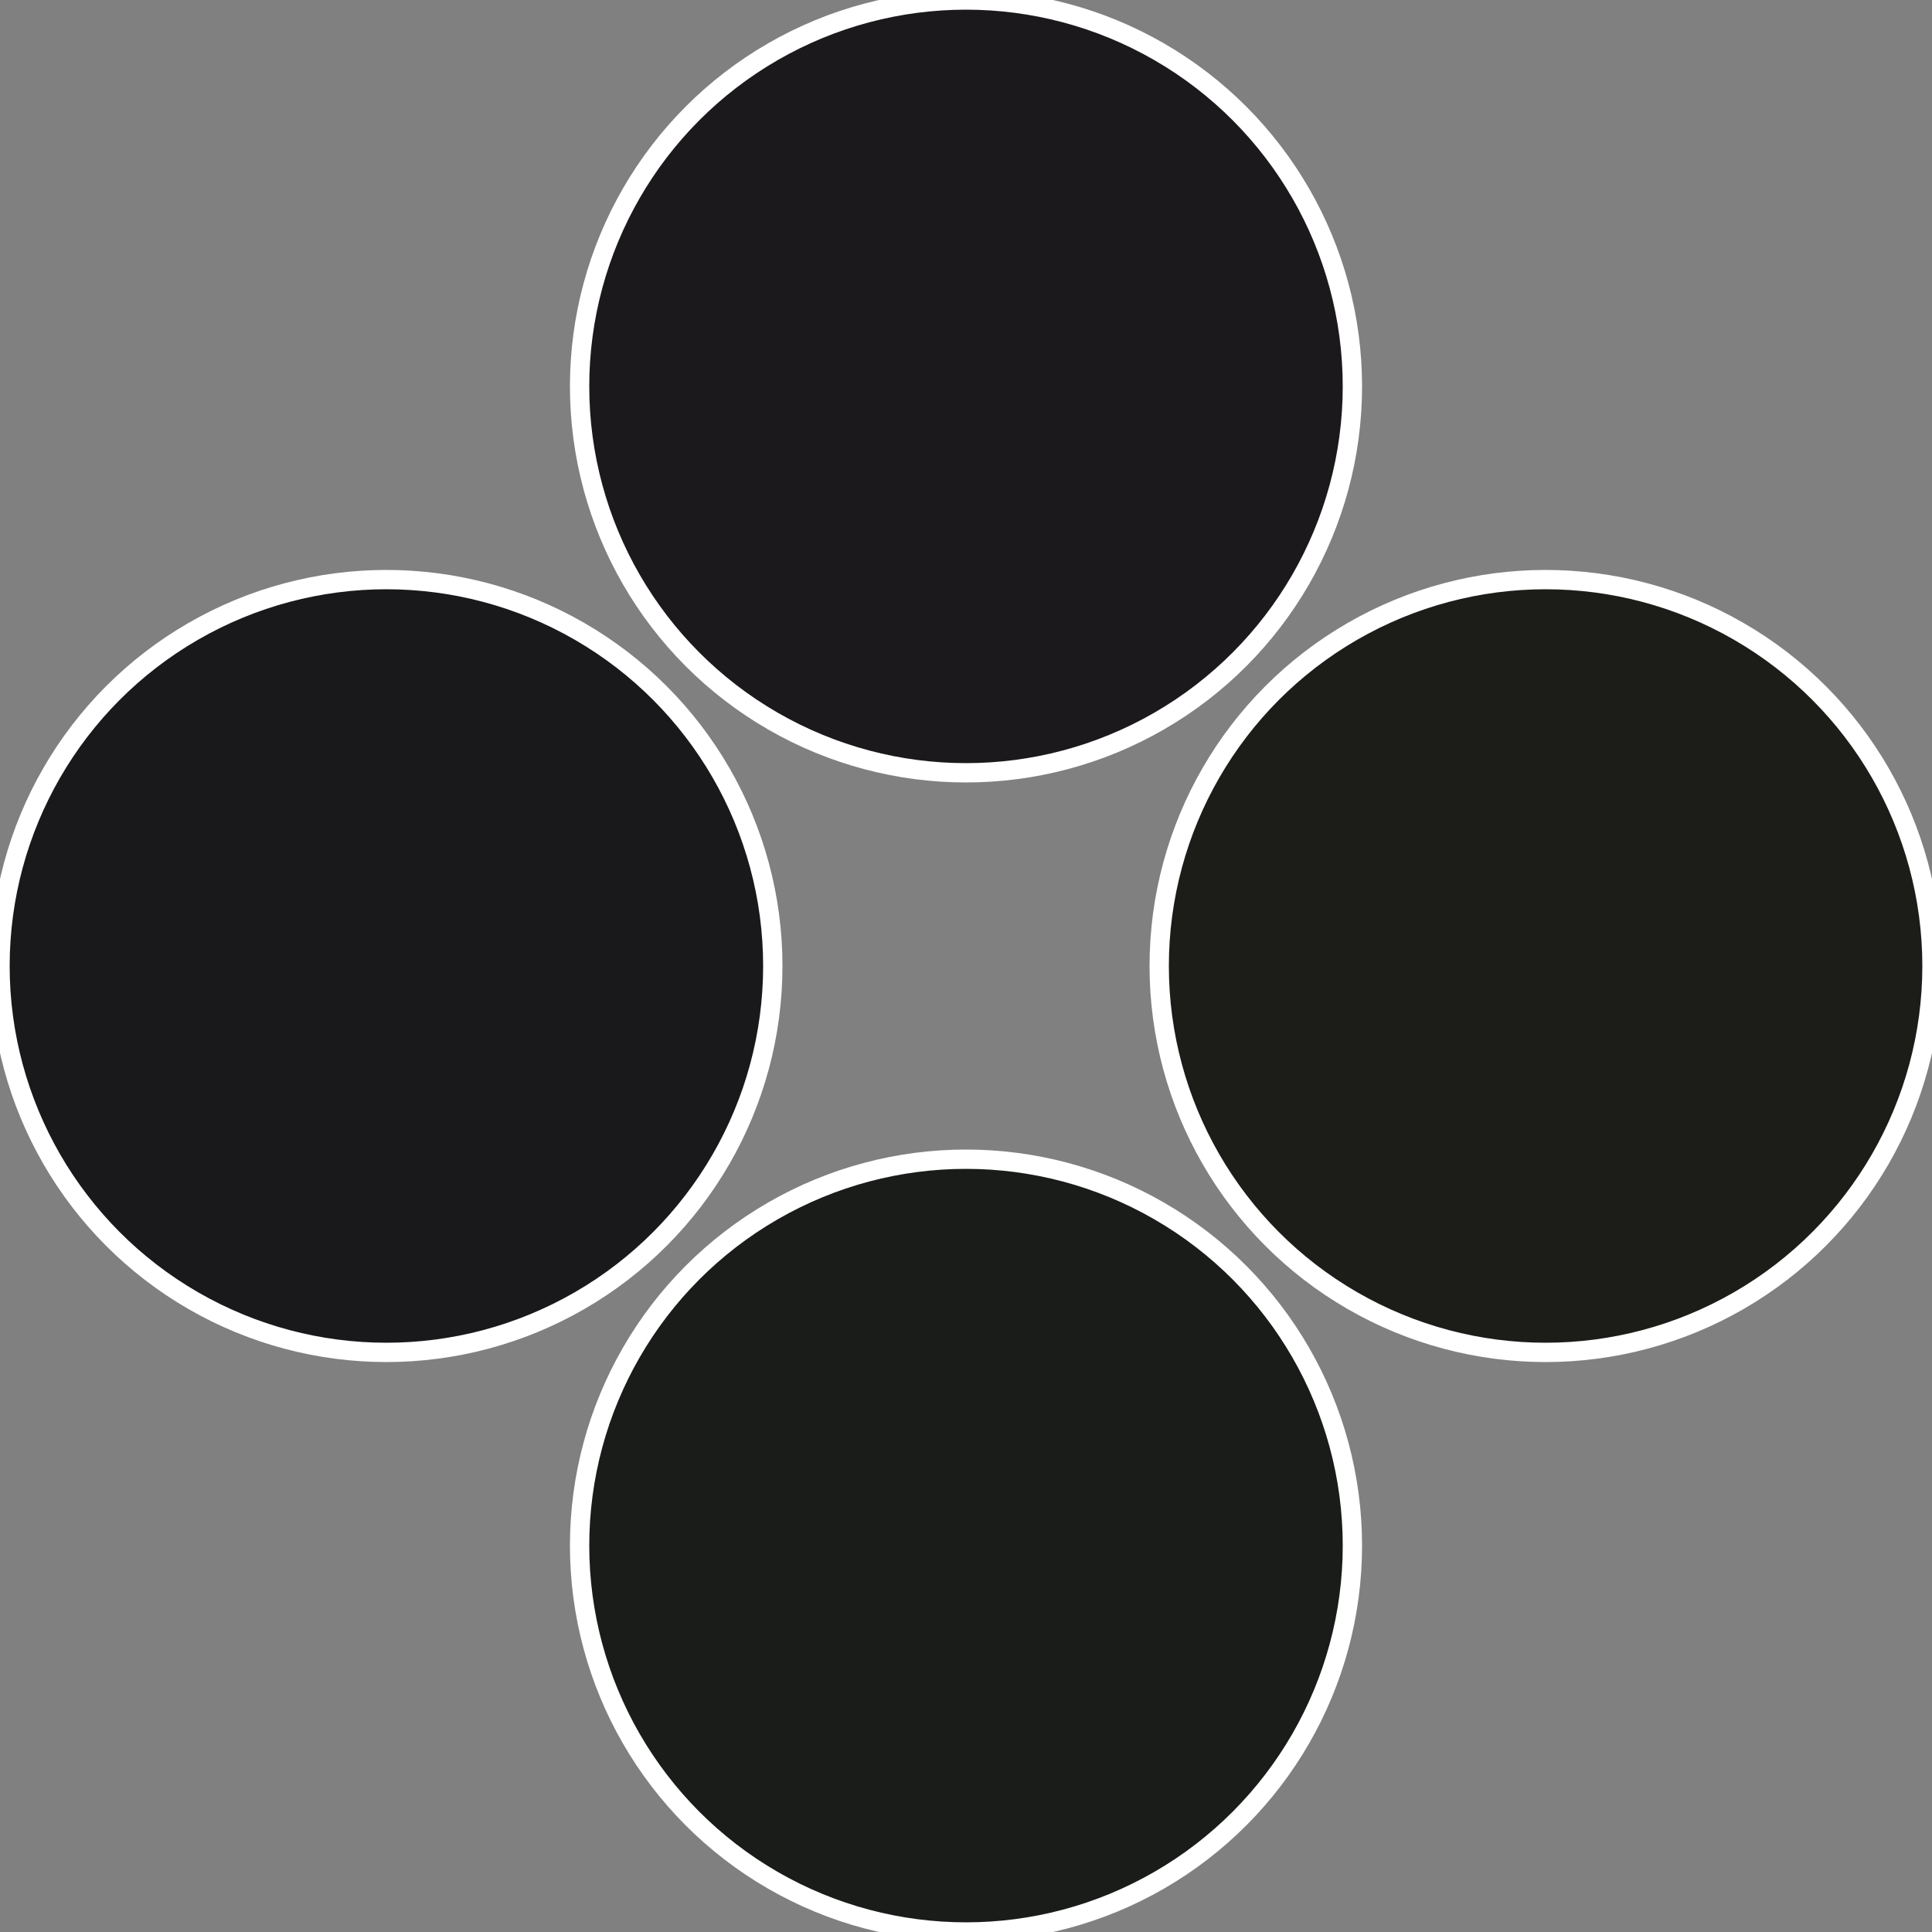 <?xml version="1.0" standalone="no"?>
<svg width="500" height="500" viewBox="-1 -1 2 2" xmlns="http://www.w3.org/2000/svg">
 
                <rect x="-1" y="-1" width="2" height="2" fill="#808080" stroke="none"/>
 
                <circle cx="0.6" cy="0" r="0.4" fill="#1c1c19" stroke="#fff" stroke-width="1%" />
             
                <circle cx="3.6739403974421E-17" cy="0.6" r="0.4" fill="#191c19" stroke="#fff" stroke-width="1%" />
             
                <circle cx="-0.6" cy="7.3478807948841E-17" r="0.4" fill="#19191c" stroke="#fff" stroke-width="1%" />
             
                <circle cx="-1.1021821192326E-16" cy="-0.6" r="0.4" fill="#1c191c" stroke="#fff" stroke-width="1%" />
            </svg>
